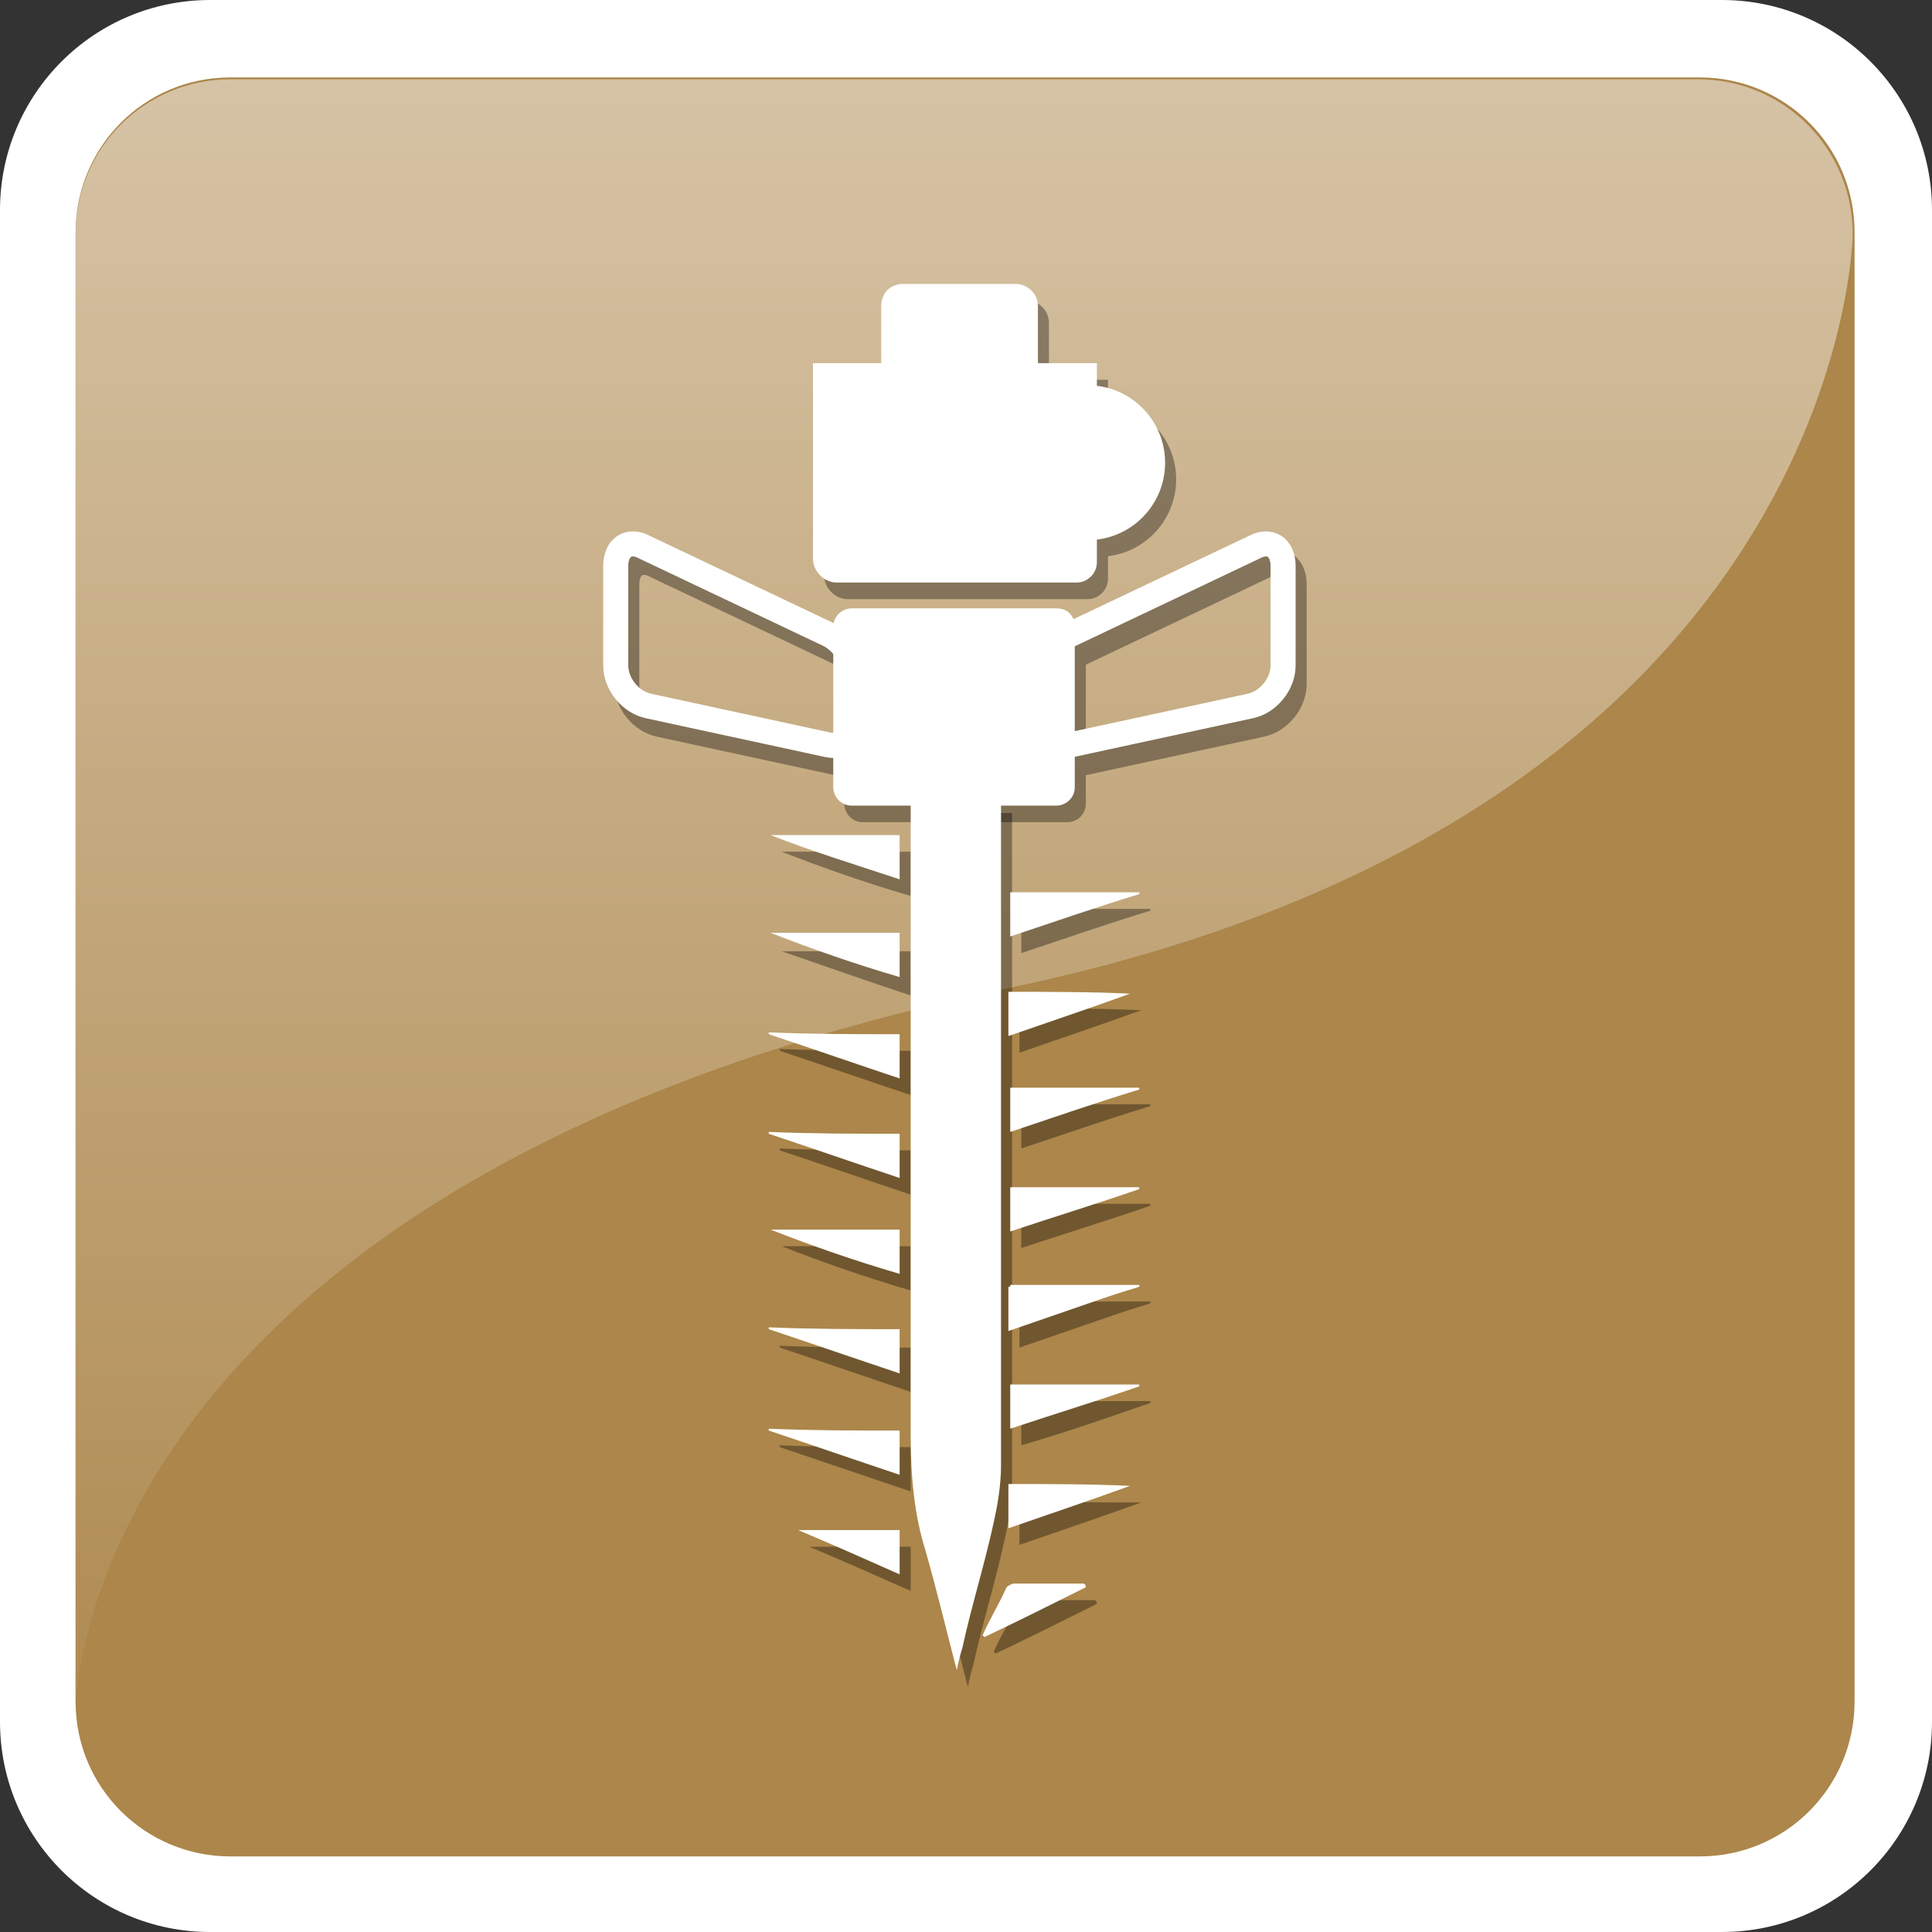 <?xml version="1.0" encoding="utf-8"?>
<!-- Generator: Adobe Illustrator 22.0.1, SVG Export Plug-In . SVG Version: 6.00 Build 0)  -->
<svg version="1.1" id="Layer_1" xmlns="http://www.w3.org/2000/svg" xmlns:xlink="http://www.w3.org/1999/xlink" x="0px" y="0px"
	 viewBox="0 0 104.8 104.8" style="enable-background:new 0 0 104.8 104.8;" xml:space="preserve">
<rect x="0" y="0" width="104.8" height="104.8" fill="#333333" stroke="none"/>
<style type="text/css">
	.st0{fill:#FFFFFF;}
	.st1{fill:#AC864A;}
	.st2{opacity:0.5;fill:url(#SVGID_1_);}
	.st3{fill:none;stroke:#FFFFFF;stroke-width:1.417;stroke-miterlimit:10;}
	.st4{display:none;}
	.st5{display:inline;opacity:0.25;}
	.st6{fill:none;stroke:#000000;stroke-width:2.268;stroke-miterlimit:10;}
	.st7{display:inline;}
	.st8{fill:none;stroke:#FFFFFF;stroke-width:2.268;stroke-miterlimit:10;}
	.st9{display:inline;opacity:0.35;}
	.st10{opacity:0.35;}
	.st11{fill:none;stroke:#000000;stroke-width:1.359;stroke-miterlimit:10;}
	.st12{fill:none;stroke:#FFFFFF;stroke-width:1.359;stroke-miterlimit:10;}
</style>
<g>
	<g>
		<g>
			<g>
				<path class="st0" d="M104.8,93.4c0,6.3-5.1,11.4-11.4,11.4h-82C5.1,104.8,0,99.7,0,93.4v-82C0,5.1,5.1,0,11.4,0h82
					c6.3,0,11.4,5.1,11.4,11.4V93.4z"/>
			</g>
		</g>
		<path class="st1" d="M100.6,92.3c0,4.6-3.7,8.4-8.4,8.4H12.5c-4.6,0-8.4-3.7-8.4-8.4V12.6c0-4.6,3.7-8.4,8.4-8.4h79.7
			c4.6,0,8.4,3.7,8.4,8.4V92.3z"/>
		<linearGradient id="SVGID_1_" gradientUnits="userSpaceOnUse" x1="52.379" y1="5.261" x2="52.379" y2="100.702">
			<stop  offset="0" style="stop-color:#FFFFFF"/>
			<stop  offset="1" style="stop-color:#AC864A"/>
		</linearGradient>
		<path class="st2" d="M54.7,53.6c45.5-9.5,45.8-40.9,45.8-40.9c0-4.6-3.7-8.4-8.4-8.4H12.5c-4.6,0-8.4,3.7-8.4,8.4v79.7
			C4.2,92.3,4.4,64.1,54.7,53.6z"/>
	</g>
	<path class="st3" d="M32.9,56.3"/>
	<g class="st4">
		<g class="st5">
			<path d="M81.7,68.3c1.1-0.5,2.4-0.8,3.7-0.8l0,0c0,0-15.3-11.5-21.3-13.7c-6-2.3-8.6,1.9-8.6,1.9s-4.5,5.5-6.3,7.7
				c-1.8,2.3-0.5,4.8-0.5,4.8s0.7,2,2.3,5.8c1.6,3.8,4.1,3.4,4.1,3.4h21.4c0-0.3-0.1-0.7-0.1-1C76.4,72.8,78.6,69.7,81.7,68.3z"/>
			<path d="M39.6,65.8c-4.8,0-8.7,3.9-8.7,8.7c0,0.3,0,0.6,0,0.9c0.4,4.4,4.2,7.8,8.7,7.8c3,0,5.7-1.6,7.3-3.9
				c0.9-1.4,1.4-3,1.4-4.8C48.3,69.7,44.4,65.8,39.6,65.8z M39.6,70.7c2.1,0,3.8,1.7,3.8,3.8s-1.7,3.8-3.8,3.8
				c-2.1,0-3.8-1.7-3.8-3.8S37.5,70.7,39.6,70.7z"/>
			<path d="M22.9,21h-0.2c-0.2,0-0.3,0.1-0.3,0.2v0.1v0.1c0,0.1-0.1,0.2-0.3,0.2h-6.4c-0.2,0-0.3-0.1-0.3-0.2v-0.1v-0.1
				c0-0.1-0.1-0.2-0.3-0.2H15c-0.2,0-0.3,0.1-0.3,0.2v3.2c0,0.1,0.1,0.2,0.3,0.2h0.2c0.2,0,0.3-0.1,0.3-0.2v0v-0.1
				c0-0.1,0.1-0.2,0.3-0.2h6.4c0.2,0,0.3,0.1,0.3,0.2v0.1v0c0,0.1,0.1,0.2,0.3,0.2h0.2c0.2,0,0.3-0.1,0.3-0.2v-3.2
				C23.2,21.1,23.1,21,22.9,21z"/>
			<path d="M39.6,62.4c1.9,0,3.8,0.5,5.4,1.3c0.1,0,0.1-0.1,0.2-0.1c1.4-0.9-0.7-4.6-0.7-4.6L28.4,36c-3.5-4.9-3.8,1.2-3.8,1.2
				s2.8,25.8,3,29.1c0.1,1.6,0.8,2.1,1.6,2C31.3,64.7,35.2,62.4,39.6,62.4z"/>
			<path d="M85.3,69.7c-1,0-1.9,0.2-2.8,0.6c-2.4,1.1-4,3.4-4,6.2c0,0.7,0.1,1.3,0.3,1.9c0.8,2.8,3.4,4.9,6.5,4.9
				c3.7,0,6.8-3,6.8-6.8C92.1,72.7,89.1,69.7,85.3,69.7z M85.3,79.4c-1.6,0-2.9-1.3-2.9-2.9c0-1.6,1.3-2.9,2.9-2.9
				c1.6,0,2.9,1.3,2.9,2.9C88.3,78.1,87,79.4,85.3,79.4z"/>
			<path d="M81,40.8h-6.1L72.2,43v3.1l2.7,2.2v0.9l6.1,1.3v-2.2l2.7-2.2V43L81,40.8z"/>
			<path d="M84.1,55L84.1,55c-0.2-3.7-3.2-6.7-7-6.7c-3.7,0-6.8,3-6.9,6.7h0v0.2c4.3,2.4,10.1,6.4,13.9,9.2V55z"/>
			<path class="st6" d="M22.5,22.9c0,0,4.1-0.1,6.1,2.7s22.5,31.5,22.5,31.5"/>
			<path d="M29.9,26.1h-0.2c-0.2,0-0.4,0.1-0.4,0.2v0v0.1c0,0.1-0.2,0.2-0.4,0.2h-8.2c-0.2,0-0.4-0.1-0.4-0.2v-0.1v0
				c0-0.1-0.2-0.2-0.4-0.2h-0.2c-0.2,0-0.4,0.1-0.4,0.2v2.1c0,0.1,0.2,0.2,0.4,0.2h0.2c0.2,0,0.4-0.1,0.4-0.2v0v-0.1
				c0-0.1,0.2-0.2,0.4-0.2h8.2c0.2,0,0.4,0.1,0.4,0.2v0.1v0c0,0.1,0.2,0.2,0.4,0.2h0.2c0.2,0,0.4-0.1,0.4-0.2v-2.1
				C30.3,26.2,30.1,26.1,29.9,26.1z"/>
		</g>
		<g class="st7">
			<g>
				<g>
					<path class="st0" d="M80.3,67.4c1.1-0.5,2.4-0.8,3.7-0.8l0,0c0,0-15.3-11.5-21.3-13.7c-6-2.3-8.6,1.9-8.6,1.9s-4.5,5.5-6.3,7.7
						c-1.8,2.3-0.5,4.8-0.5,4.8s0.7,2,2.3,5.8c1.6,3.8,4.1,3.4,4.1,3.4H75c0-0.3-0.1-0.7-0.1-1C75,71.9,77.1,68.8,80.3,67.4z"/>
				</g>
				<path class="st0" d="M38.2,64.9c-4.8,0-8.7,3.9-8.7,8.7c0,0.3,0,0.6,0,0.9c0.4,4.4,4.2,7.8,8.7,7.8c3,0,5.7-1.6,7.3-3.9
					c0.9-1.4,1.4-3,1.4-4.8C46.9,68.8,43,64.9,38.2,64.9z M38.2,69.8c2.1,0,3.8,1.7,3.8,3.8s-1.7,3.8-3.8,3.8
					c-2.1,0-3.8-1.7-3.8-3.8S36.1,69.8,38.2,69.8z"/>
				<path class="st0" d="M21.5,20.2h-0.2c-0.2,0-0.3,0.1-0.3,0.2v0.1v0.1c0,0.1-0.1,0.2-0.3,0.2h-6.4c-0.2,0-0.3-0.1-0.3-0.2v-0.1
					v-0.1c0-0.1-0.1-0.2-0.3-0.2h-0.2c-0.2,0-0.3,0.1-0.3,0.2v3.2c0,0.1,0.1,0.2,0.3,0.2h0.2c0.2,0,0.3-0.1,0.3-0.2v0v-0.1
					c0-0.1,0.1-0.2,0.3-0.2h6.4c0.2,0,0.3,0.1,0.3,0.2v0.1v0c0,0.1,0.1,0.2,0.3,0.2h0.2c0.2,0,0.3-0.1,0.3-0.2v-3.2
					C21.8,20.3,21.7,20.2,21.5,20.2z"/>
				<g>
					<path class="st0" d="M38.2,61.5c1.9,0,3.8,0.5,5.4,1.3c0.1,0,0.1-0.1,0.2-0.1c1.4-0.9-0.7-4.6-0.7-4.6L27,35.2
						c-3.5-4.9-3.8,1.2-3.8,1.2s2.8,25.8,3,29.1c0.1,1.6,0.8,2.1,1.6,2C29.9,63.9,33.7,61.5,38.2,61.5z"/>
				</g>
				<path class="st0" d="M83.9,68.8c-1,0-1.9,0.2-2.8,0.6c-2.4,1.1-4,3.4-4,6.2c0,0.7,0.1,1.3,0.3,1.9c0.8,2.8,3.4,4.9,6.5,4.9
					c3.7,0,6.8-3,6.8-6.8S87.7,68.8,83.9,68.8z M83.9,78.5c-1.6,0-2.9-1.3-2.9-2.9s1.3-2.9,2.9-2.9s2.9,1.3,2.9,2.9
					S85.5,78.5,83.9,78.5z"/>
				<g>
					<g>
						<path class="st0" d="M79.6,39.9h-6.1l-2.7,2.2v3.1l2.7,2.2v0.9l6.1,1.3v-2.2l2.7-2.2v-3.1L79.6,39.9z"/>
					</g>
				</g>
				<g>
					<path class="st0" d="M82.7,54.2L82.7,54.2c-0.2-3.7-3.2-6.7-7-6.7s-6.8,3-6.9,6.7h0v0.2c4.3,2.4,10.1,6.4,13.9,9.2V54.2z"/>
				</g>
				<path class="st8" d="M21.1,22c0,0,4.1-0.1,6.1,2.7s22.5,31.5,22.5,31.5"/>
				<path class="st0" d="M28.5,25.3h-0.2c-0.2,0-0.4,0.1-0.4,0.2v0v0.1c0,0.1-0.2,0.2-0.4,0.2h-8.2c-0.2,0-0.4-0.1-0.4-0.2v-0.1v0
					c0-0.1-0.2-0.2-0.4-0.2h-0.2c-0.2,0-0.4,0.1-0.4,0.2v2.1c0,0.1,0.2,0.2,0.4,0.2h0.2c0.2,0,0.4-0.1,0.4-0.2v0v-0.1
					c0-0.1,0.2-0.2,0.4-0.2h8.2c0.2,0,0.4,0.1,0.4,0.2v0.1v0c0,0.1,0.2,0.2,0.4,0.2h0.2c0.2,0,0.4-0.1,0.4-0.2v-2.1
					C28.9,25.3,28.7,25.3,28.5,25.3z"/>
			</g>
		</g>
	</g>
</g>
<g class="st4">
	<g class="st9">
		<path d="M31.8,73.6c-0.7-3.2-1.4-6.2-2-9.3c-0.8-3.7-1.6-7.3-2.4-11c-0.9-4.4,1.4-8.2,5.8-9.2c0.5-0.1,0.6-0.3,0.7-0.8
			c0.5-2.6,0.9-5.1,1.6-7.7c0.8-2.9,3.8-5.2,7-5.5c3-0.3,5.9,1.2,7.3,3.9c0.8,1.5,1,3,0.8,4.6c-1,6.8-2,13.6-3.1,20.4
			c-0.2,1.4-1.3,2.4-2.5,2.2c-1.3-0.2-2.1-1.3-1.9-2.8c0.9-6.6,1.9-13.2,2.9-19.8c0-0.1,0-0.2,0-0.4c0.2-1.8-0.3-2.9-1.6-3.4
			c-1.3-0.5-3.2,0-4.1,1.2c-0.3,0.4-0.6,1-0.7,1.5c-0.4,1.7-0.6,3.4-1,5.3c1.4-0.3,2.6-0.6,4-0.9c-0.2,1.5-0.4,2.9-0.6,4.3
			c-0.6,4-1.2,8-1.7,12c-0.4,2.6,1.3,5,3.8,5.6c2.3,0.6,5-0.8,5.9-3.1c0.4-1.3,0.6-2.7,0.8-4c0.7-4.7,1.4-9.5,2.1-14.2
			c0-0.2,0.1-0.5,0.1-0.8c1.9,1.2,3.1,2.8,3.6,4.8c0.7,3.3,1.5,6.6,2.2,9.9c0.3,1.3,0.4,2.6,0.7,3.9c0.8,3.6-1.7,7.7-5.8,8.5
			c-4.9,1-9.7,2.1-14.6,3.2C36.6,72.6,34.2,73.1,31.8,73.6z"/>
		<path d="M59.7,48.6c-0.3-1.5-0.6-2.9-1-4.3c0-0.1,0-0.3,0-0.4c0.6-0.9,1.2-1.8,2.4-2.1c0.2,0.7,0.3,1.4,0.5,2.2
			c0.9-0.1,1.6-0.2,2.1-1.2c0.5-1,1.2-1.8,2.4-2.2c0.2,0.7,0.3,1.4,0.5,2.2c0.9-0.1,1.7-0.3,2.1-1.2c0.4-0.9,1.2-1.7,2.3-2.1
			c0.2,0.7,0.3,1.4,0.5,2.2c0.9-0.1,1.6-0.2,2.1-1.1c0.5-1,1.2-1.8,2.4-2.2c0.2,0.8,0.4,1.5,0.5,2.2c1-0.1,1.7-0.3,2.1-1.3
			c0.4-1,1.2-1.7,2.3-2.1c0.2,0.8,0.3,1.5,0.5,2.2c1,0,1.8-0.1,2.6-0.8c0.7-0.7,1.6-1.1,2.8-1c-0.1,0.5-0.1,1-0.2,1.5
			c-0.1,0.9,0.6,1.6,1.6,1.6c0.9-0.1,1.7,0,2.6,0c0.3,0,0.6,0.3,1,0.4c-0.3,0.4-0.6,0.8-0.9,1.2c-0.6,0.8-0.5,1.7,0.4,2.3
			c0.6,0.4,1.2,0.9,1.8,1.4c0.4,0.4,0.6,0.9,1,1.4c-0.9,0.2-1.6,0.3-2.5,0.5c0.1,0.8,0.1,1.6,0.3,2.3c0.3,1.1,0.5,2.1,0,3.3
			c-0.6-0.3-1.1-0.6-1.7-0.9c-0.6,0.6-1,1.1-1,1.9c0,1.1-0.4,2.1-1.3,3c-0.4-0.5-0.7-1-1.1-1.5c-0.1-0.2-0.5-0.3-0.7-0.2
			c-0.8,0.1-1.3,0.6-1.7,1.3c-0.5,0.9-1.2,1.6-2.3,1.9c-0.2-0.7-0.3-1.4-0.5-2.1c-0.9,0.1-1.7,0.2-2.1,1.2c-0.5,1-1.2,1.7-2.4,2.1
			c-0.2-0.7-0.3-1.4-0.5-2.1c-0.9,0.1-1.6,0.2-2,1.1c-0.5,1-1.2,1.8-2.4,2.2c-0.2-0.7-0.3-1.4-0.5-2.2c-0.9,0.1-1.6,0.2-2.1,1.1
			c-0.5,1-1.2,1.8-2.4,2.1c-0.2-0.7-0.3-1.4-0.5-2.2c-0.9,0.1-1.6,0.2-2.1,1.2c-0.3,0.7-1.1,1.3-1.6,1.9c-0.1,0-0.2-0.1-0.2-0.1
			c-0.4-2-0.9-4-1.3-6c0.3-0.1,0.5-0.1,0.8-0.2c7.3-1.7,14.7-3.3,22-5c1.9-0.4,3.3-1.9,3.5-3.8c0.4-2.8-2.4-5.4-5.4-4.7
			c-4.7,1.1-9.4,2.1-14.1,3.2C65.5,47.3,62.7,47.9,59.7,48.6z"/>
		<path d="M24.9,55.1c0.5,2.1,0.9,4.1,1.4,6.2c-1.5,0.3-2.9,0.6-4.3,0.9c-1.5,0.3-2.1,1.3-1.8,2.8c0.1,0.7,0.3,1.3,0.4,2
			c0.3,1.5,1.2,2,2.7,1.7c1.4-0.3,2.8-0.6,4.3-0.9c0.5,2.1,0.9,4.1,1.4,6.2c-0.2,0.1-0.4,0.1-0.6,0.2c-1.3,0.3-2.7,0.6-4,0.9
			c-4.5,0.9-8.9-1.8-10-6.3c-0.2-0.8-0.4-1.6-0.5-2.4c-1.1-5,1.7-9.3,6.7-10.4C22.1,55.8,23.5,55.5,24.9,55.1z"/>
	</g>
	<g class="st7">
		<g>
			<path class="st0" d="M31.2,72.7c-0.7-3.2-1.4-6.2-2-9.3c-0.8-3.7-1.6-7.3-2.4-11c-0.9-4.4,1.4-8.2,5.8-9.2
				c0.5-0.1,0.6-0.3,0.7-0.8c0.5-2.6,0.9-5.1,1.6-7.7c0.8-2.9,3.8-5.2,7-5.5c3-0.3,5.9,1.2,7.3,3.9c0.8,1.5,1,3,0.8,4.6
				c-1,6.8-2,13.6-3.1,20.4c-0.2,1.4-1.3,2.4-2.5,2.2c-1.3-0.2-2.1-1.3-1.9-2.8c0.9-6.6,1.9-13.2,2.9-19.8c0-0.1,0-0.2,0-0.4
				c0.2-1.8-0.3-2.9-1.6-3.4c-1.3-0.5-3.2,0-4.1,1.2c-0.3,0.4-0.6,1-0.7,1.5c-0.4,1.7-0.6,3.4-1,5.3c1.4-0.3,2.6-0.6,4-0.9
				c-0.2,1.5-0.4,2.9-0.6,4.3c-0.6,4-1.2,8-1.7,12c-0.4,2.6,1.3,5,3.8,5.6c2.3,0.6,5-0.8,5.9-3.1c0.4-1.3,0.6-2.7,0.8-4
				c0.7-4.7,1.4-9.5,2.1-14.2c0-0.2,0.1-0.5,0.1-0.8c1.9,1.2,3.1,2.8,3.6,4.8c0.7,3.3,1.5,6.6,2.2,9.9c0.3,1.3,0.4,2.6,0.7,3.9
				c0.8,3.6-1.7,7.7-5.8,8.5c-4.9,1-9.7,2.1-14.6,3.2C36,71.7,33.7,72.2,31.2,72.7z"/>
			<path class="st0" d="M59.2,47.7c-0.3-1.5-0.6-2.9-1-4.3c0-0.1,0-0.3,0-0.4c0.6-0.9,1.2-1.8,2.4-2.1c0.2,0.7,0.3,1.4,0.5,2.2
				c0.9-0.1,1.6-0.2,2.1-1.2c0.5-1,1.2-1.8,2.4-2.2c0.2,0.7,0.3,1.4,0.5,2.2c0.9-0.1,1.7-0.3,2.1-1.2c0.4-0.9,1.2-1.7,2.3-2.1
				c0.2,0.7,0.3,1.4,0.5,2.2c0.9-0.1,1.6-0.2,2.1-1.1c0.5-1,1.2-1.8,2.4-2.2c0.2,0.8,0.4,1.5,0.5,2.2c1-0.1,1.7-0.3,2.1-1.3
				c0.4-1,1.2-1.7,2.3-2.1c0.2,0.8,0.3,1.5,0.5,2.2c1,0,1.8-0.1,2.6-0.8c0.7-0.7,1.6-1.1,2.8-1c-0.1,0.5-0.1,1-0.2,1.5
				c-0.1,0.9,0.6,1.6,1.6,1.6c0.9-0.1,1.7,0,2.6,0c0.3,0,0.6,0.3,1,0.4c-0.3,0.4-0.6,0.8-0.9,1.2c-0.6,0.8-0.5,1.7,0.4,2.3
				c0.6,0.4,1.2,0.9,1.8,1.4c0.4,0.4,0.6,0.9,1,1.4c-0.9,0.2-1.6,0.3-2.5,0.5c0.1,0.8,0.1,1.6,0.3,2.3c0.3,1.1,0.5,2.1,0,3.3
				c-0.6-0.3-1.1-0.6-1.7-0.9c-0.6,0.6-1,1.1-1,1.9c0,1.1-0.4,2.1-1.3,3c-0.4-0.5-0.7-1-1.1-1.5c-0.1-0.2-0.5-0.3-0.7-0.2
				c-0.8,0.1-1.3,0.6-1.7,1.3c-0.5,0.9-1.2,1.6-2.3,1.9c-0.2-0.7-0.3-1.4-0.5-2.1c-0.9,0.1-1.7,0.2-2.1,1.2c-0.5,1-1.2,1.7-2.4,2.1
				c-0.2-0.7-0.3-1.4-0.5-2.1c-0.9,0.1-1.6,0.2-2,1.1c-0.5,1-1.2,1.8-2.4,2.2c-0.2-0.7-0.3-1.4-0.5-2.2c-0.9,0.1-1.6,0.2-2.1,1.1
				c-0.5,1-1.2,1.8-2.4,2.1c-0.2-0.7-0.3-1.4-0.5-2.2c-0.9,0.1-1.6,0.2-2.1,1.2c-0.3,0.7-1.1,1.3-1.6,1.9c-0.1,0-0.2-0.1-0.2-0.1
				c-0.4-2-0.9-4-1.3-6c0.3-0.1,0.5-0.1,0.8-0.2c7.3-1.7,14.7-3.3,22-5c1.9-0.4,3.3-1.9,3.5-3.8c0.4-2.8-2.4-5.4-5.4-4.7
				c-4.7,1.1-9.4,2.1-14.1,3.2C65,46.4,62.1,47.1,59.2,47.7z"/>
			<path class="st0" d="M24.4,54.3c0.5,2.1,0.9,4.1,1.4,6.2c-1.5,0.3-2.9,0.6-4.3,0.9c-1.5,0.3-2.1,1.3-1.8,2.8
				c0.1,0.7,0.3,1.3,0.4,2c0.3,1.5,1.2,2,2.7,1.7c1.4-0.3,2.8-0.6,4.3-0.9c0.5,2.1,0.9,4.1,1.4,6.2c-0.2,0.1-0.4,0.1-0.6,0.2
				c-1.3,0.3-2.7,0.6-4,0.9c-4.5,0.9-8.9-1.8-10-6.3c-0.2-0.8-0.4-1.6-0.5-2.4c-1.1-5,1.7-9.3,6.7-10.4
				C21.5,54.9,22.9,54.6,24.4,54.3z"/>
		</g>
	</g>
</g>
<g class="st4">
	<g class="st9">
		<path d="M33.1,53.3c-0.9-1.5-1.8-3-2.6-4.4c-0.8-1.4-1.7-2.8-2.5-4.3c-0.8-1.3-0.5-2.7,0.6-3.4c1.2-0.7,2.5-0.3,3.3,1
			c2,3.4,4.1,6.8,6.1,10.3c0.3,0.4,0.5,0.7,1.1,0.8c0.8,0.1,1.6,0.3,2.5,0.5c-0.3-0.5-0.5-0.9-0.7-1.3c-0.7-1.3-0.4-2.6,0.8-3.3
			c1.1-0.6,2.5-0.3,3.2,0.9c1.2,1.9,2.3,3.9,3.5,5.8c0.1,0.2,0.3,0.4,0.4,0.6c0.6-0.6,1.2-1.2,1.9-1.9c-0.2-0.3-0.4-0.7-0.7-1.1
			c-0.5-0.9-0.3-1.8,0.4-2.2c0.8-0.5,1.7-0.2,2.2,0.6c0.1,0.2,0.2,0.3,0.4,0.5c0.6-0.6,1.2-1.2,1.8-1.8c-0.2-0.4-0.5-0.8-0.7-1.3
			c-0.5-0.9-0.3-1.8,0.5-2.2c0.8-0.4,1.6-0.2,2.2,0.6c0.1,0.2,0.2,0.3,0.4,0.6c0.6-0.7,1.1-1.3,1.7-2c-0.1-0.2-0.4-0.6-0.6-1
			c-0.5-0.9-0.4-1.8,0.4-2.3c0.8-0.5,1.6-0.2,2.2,0.7c0.1,0.2,0.2,0.3,0.4,0.6c0.8-0.8,1.5-1.5,2.3-2.3c0.1-0.1,0.1-0.4,0-0.5
			c-0.2-0.4-0.4-0.7-0.6-1c-0.4-0.8-0.2-1.7,0.5-2.1c0.8-0.4,1.6-0.2,2.1,0.5c0.1,0.2,0.3,0.4,0.6,0.9c0.5-0.6,1-1.2,1.5-1.8
			c0.1-0.1,0.1-0.4,0-0.5c-0.2-0.4-0.4-0.7-0.6-1.1c-0.4-0.8-0.2-1.7,0.6-2.1c0.7-0.4,1.6-0.2,2.1,0.6c0.1,0.2,0.3,0.4,0.4,0.7
			c0.6-0.6,1.1-1.1,1.7-1.7c0.1-0.1,0-0.4,0-0.5c-0.2-0.4-0.4-0.7-0.6-1c-0.4-0.8-0.2-1.7,0.6-2.1c0.7-0.4,1.6-0.2,2.1,0.6
			c0.1,0.2,0.3,0.4,0.4,0.6c0.6-0.6,1.2-1.2,1.8-1.9c-0.2-0.4-0.5-0.8-0.7-1.2c-0.5-0.9-0.3-1.7,0.5-2.2c0.8-0.5,1.6-0.2,2.2,0.6
			c0.1,0.2,0.2,0.3,0.4,0.7c0.6-0.6,1.1-1.1,1.6-1.7c0.1-0.1,0.1-0.4,0-0.5c-0.2-0.4-0.4-0.7-0.6-1.1c-0.4-0.8-0.2-1.7,0.6-2.1
			c0.7-0.4,1.6-0.2,2.1,0.6c0.1,0.2,0.3,0.4,0.4,0.7c0.6-0.6,1.2-1.2,1.8-1.8c-0.3-0.4-0.5-0.9-0.7-1.3c-0.5-0.9-0.3-1.7,0.5-2.2
			c0.8-0.4,1.6-0.2,2.2,0.6c0.1,0.2,0.2,0.3,0.2,0.4c0.8-0.2,1.5-0.6,2.3-0.6c0.5,0,1.1,0.4,1.5,0.8c1.1,1.1,0.8,2-1.1,4.3
			c0.2,0.4,0.5,0.8,0.7,1.2c0.5,0.9,0.4,1.8-0.4,2.3c-0.8,0.5-1.6,0.2-2.2-0.7c-0.1-0.2-0.2-0.3-0.3-0.4c-0.6,0.6-1.2,1.2-1.8,1.9
			c0.2,0.3,0.4,0.7,0.6,1.1c0.5,0.9,0.3,1.8-0.5,2.3c-0.8,0.4-1.6,0.2-2.2-0.7c-0.1-0.2-0.2-0.3-0.4-0.6c-0.6,0.6-1.2,1.2-1.8,1.9
			c0.2,0.4,0.5,0.8,0.7,1.2c0.5,0.9,0.3,1.7-0.5,2.2c-0.8,0.5-1.6,0.2-2.2-0.6c-0.1-0.2-0.2-0.4-0.5-0.8c-0.5,0.6-1.1,1.2-1.5,1.8
			c-0.1,0.1-0.1,0.4,0,0.5c0.2,0.4,0.4,0.7,0.6,1c0.4,0.8,0.2,1.7-0.5,2.1c-0.7,0.4-1.6,0.2-2.1-0.5c-0.1-0.2-0.2-0.4-0.5-0.9
			c-0.5,0.6-1,1.2-1.5,1.8c-0.1,0.1-0.1,0.4,0,0.5c0.1,0.3,0.4,0.6,0.5,1c0.5,0.9,0.3,1.7-0.5,2.2c-0.8,0.5-1.6,0.2-2.2-0.6
			c-0.1-0.2-0.2-0.3-0.5-0.8c-0.5,0.6-1.1,1.2-1.5,1.8c-0.1,0.1-0.1,0.4,0,0.5c0.2,0.4,0.4,0.7,0.6,1.1c0.4,0.8,0.1,1.6-0.6,2.1
			c-0.7,0.4-1.6,0.2-2.1-0.5c-0.1-0.2-0.3-0.4-0.5-0.8c-0.8,0.8-1.5,1.5-2.2,2.3c-0.1,0.1-0.1,0.4,0,0.6c0.2,0.4,0.4,0.7,0.6,1
			c0.4,0.8,0.2,1.6-0.5,2.1c-0.7,0.5-1.6,0.3-2.1-0.5c-0.1-0.2-0.3-0.4-0.4-0.7c-0.6,0.6-1.2,1.2-1.8,1.9c0.2,0.4,0.5,0.8,0.7,1.3
			c0.5,0.9,0.3,1.8-0.5,2.2c-0.8,0.4-1.6,0.2-2.2-0.6c-0.1-0.2-0.2-0.3-0.4-0.6c-0.6,0.6-1.2,1.2-1.8,1.9c0.2,0.3,0.4,0.7,0.6,1.1
			c0.5,0.9,0.3,1.8-0.4,2.3c-0.8,0.5-1.6,0.2-2.2-0.7c-0.1-0.2-0.2-0.3-0.5-0.7c-0.6,0.7-1.1,1.2-1.6,1.9c-0.1,0.1-0.1,0.4,0,0.6
			c0.3,0.9,0.2,1.6-0.4,2.4c-0.2,0.3-0.5,0.6-0.7,0.8C43.9,71,37.5,77.4,31.1,83.9c-1.5,1.5-3,2.8-5.1,3.3c-3.2,0.9-7.1-1.1-8.5-4.3
			c-1.1-2.5-1.3-5.2-1-7.9c0.8-8.1,4.9-14.3,11.4-19.1C29.4,54.7,31.1,53.9,33.1,53.3z M41.7,58.7c0.5,0.9,0.9,1.6,1.3,2.3
			c0.7,1.3,0.5,2.7-0.7,3.4c-1.2,0.7-2.5,0.3-3.3-1c-1-1.7-2-3.4-3-5.1c-0.3-0.5-0.7-0.7-1.2-0.5c-1.2,0.4-2.6,0.7-3.6,1.4
			c-5.8,4-9.5,9.3-10.2,16.5c-0.2,1.7-0.1,3.4,0.5,5c0.8,2.1,2.8,2.7,4.6,1.4c0.7-0.5,1.3-1.1,1.9-1.7c6-6,11.9-12,17.9-17.9
			c0.1-0.1,0.2-0.2,0.3-0.3c0.1-0.1,0.1-0.3,0.1-0.4c-0.5-0.8-0.9-1.6-1.4-2.4c-0.1-0.1-0.2-0.2-0.4-0.2
			C43.6,59,42.8,58.8,41.7,58.7z"/>
		<path d="M23.4,75.7c0.3-4.6,1.7-8.2,4.6-11.3c0.6-0.7,1.4-0.9,2.3-0.4c1.5,0.8,2.7,1.9,3.6,3.3c0.7,1.1,0.6,2.4,0.1,3.5
			c-0.4,0.9-1,1.8-1.7,2.5c-1.7,1.8-3.6,3.6-5.3,5.4c-1.1,1.2-2.3,0.8-2.9-0.5C23.6,77.3,23.6,76.2,23.4,75.7z M26.7,70.3
			c-0.8,2-1.3,4-1.2,6c1.9-1.8,3.9-3.7,5.9-5.6c0.3-0.3,0.5-0.8,0.7-1.2c0.1-0.4,0.1-0.9,0.2-1.3c-0.1,0-0.2-0.1-0.3-0.1
			c-0.7,0.7-1.3,1.4-2,2.1C28.7,71.5,28.3,71.5,26.7,70.3z"/>
	</g>
	<g class="st7">
		<g>
			<path class="st0" d="M32.6,52.5c-0.9-1.5-1.8-3-2.6-4.4c-0.8-1.4-1.7-2.8-2.5-4.3c-0.8-1.3-0.5-2.7,0.6-3.4
				c1.2-0.7,2.5-0.3,3.3,1c2,3.4,4.1,6.8,6.1,10.3c0.3,0.4,0.5,0.7,1.1,0.8c0.8,0.1,1.6,0.3,2.5,0.5c-0.3-0.5-0.5-0.9-0.7-1.3
				c-0.7-1.3-0.4-2.6,0.8-3.3c1.1-0.6,2.5-0.3,3.2,0.9c1.2,1.9,2.3,3.9,3.5,5.8c0.1,0.2,0.3,0.4,0.4,0.6c0.6-0.6,1.2-1.2,1.9-1.9
				c-0.2-0.3-0.4-0.7-0.7-1.1c-0.5-0.9-0.3-1.8,0.4-2.2c0.8-0.5,1.7-0.2,2.2,0.6c0.1,0.2,0.2,0.3,0.4,0.5c0.6-0.6,1.2-1.2,1.8-1.8
				c-0.2-0.4-0.5-0.8-0.7-1.3c-0.5-0.9-0.3-1.8,0.5-2.2c0.8-0.4,1.6-0.2,2.2,0.6c0.1,0.2,0.2,0.3,0.4,0.6c0.6-0.7,1.1-1.3,1.7-2
				c-0.1-0.2-0.4-0.6-0.6-1c-0.5-0.9-0.4-1.8,0.4-2.3c0.8-0.5,1.6-0.2,2.2,0.7c0.1,0.2,0.2,0.3,0.4,0.6c0.8-0.8,1.5-1.5,2.3-2.3
				c0.1-0.1,0.1-0.4,0-0.5c-0.2-0.4-0.4-0.7-0.6-1c-0.4-0.8-0.2-1.7,0.5-2.1c0.8-0.4,1.6-0.2,2.1,0.5c0.1,0.2,0.3,0.4,0.6,0.9
				c0.5-0.6,1-1.2,1.5-1.8c0.1-0.1,0.1-0.4,0-0.5c-0.2-0.4-0.4-0.7-0.6-1.1c-0.4-0.8-0.2-1.7,0.6-2.1c0.7-0.4,1.6-0.2,2.1,0.6
				c0.1,0.2,0.3,0.4,0.4,0.7c0.6-0.6,1.1-1.1,1.7-1.7c0.1-0.1,0-0.4,0-0.5c-0.2-0.4-0.4-0.7-0.6-1c-0.4-0.8-0.2-1.7,0.6-2.1
				c0.7-0.4,1.6-0.2,2.1,0.6c0.1,0.2,0.3,0.4,0.4,0.6c0.6-0.6,1.2-1.2,1.8-1.9c-0.2-0.4-0.5-0.8-0.7-1.2c-0.5-0.9-0.3-1.7,0.5-2.2
				c0.8-0.5,1.6-0.2,2.2,0.6c0.1,0.2,0.2,0.3,0.4,0.7c0.6-0.6,1.1-1.1,1.6-1.7c0.1-0.1,0.1-0.4,0-0.5c-0.2-0.4-0.4-0.7-0.6-1.1
				c-0.4-0.8-0.2-1.7,0.6-2.1c0.7-0.4,1.6-0.2,2.1,0.6c0.1,0.2,0.3,0.4,0.4,0.7c0.6-0.6,1.2-1.2,1.8-1.8c-0.3-0.4-0.5-0.9-0.7-1.3
				c-0.5-0.9-0.3-1.7,0.5-2.2c0.8-0.4,1.6-0.2,2.2,0.6c0.1,0.2,0.2,0.3,0.2,0.4c0.8-0.2,1.5-0.6,2.3-0.6c0.5,0,1.1,0.4,1.5,0.8
				c1.1,1.1,0.8,2-1.1,4.3c0.2,0.4,0.5,0.8,0.7,1.2c0.5,0.9,0.4,1.8-0.4,2.3c-0.8,0.5-1.6,0.2-2.2-0.7c-0.1-0.2-0.2-0.3-0.3-0.4
				c-0.6,0.6-1.2,1.2-1.8,1.9c0.2,0.3,0.4,0.7,0.6,1.1c0.5,0.9,0.3,1.8-0.5,2.3c-0.8,0.4-1.6,0.2-2.2-0.7c-0.1-0.2-0.2-0.3-0.4-0.6
				c-0.6,0.6-1.2,1.2-1.8,1.9c0.2,0.4,0.5,0.8,0.7,1.2c0.5,0.9,0.3,1.7-0.5,2.2c-0.8,0.5-1.6,0.2-2.2-0.6c-0.1-0.2-0.2-0.4-0.5-0.8
				c-0.5,0.6-1.1,1.2-1.5,1.8c-0.1,0.1-0.1,0.4,0,0.5c0.2,0.4,0.4,0.7,0.6,1c0.4,0.8,0.2,1.7-0.5,2.1c-0.7,0.4-1.6,0.2-2.1-0.5
				c-0.1-0.2-0.2-0.4-0.5-0.9c-0.5,0.6-1,1.2-1.5,1.8c-0.1,0.1-0.1,0.4,0,0.5c0.1,0.3,0.4,0.6,0.5,1c0.5,0.9,0.3,1.7-0.5,2.2
				c-0.8,0.5-1.6,0.2-2.2-0.6c-0.1-0.2-0.2-0.3-0.5-0.8c-0.5,0.6-1.1,1.2-1.5,1.8c-0.1,0.1-0.1,0.4,0,0.5c0.2,0.4,0.4,0.7,0.6,1.1
				c0.4,0.8,0.1,1.6-0.6,2.1c-0.7,0.4-1.6,0.2-2.1-0.5c-0.1-0.2-0.3-0.4-0.5-0.8c-0.8,0.8-1.5,1.5-2.2,2.3c-0.1,0.1-0.1,0.4,0,0.6
				c0.2,0.4,0.4,0.7,0.6,1c0.4,0.8,0.2,1.6-0.5,2.1c-0.7,0.5-1.6,0.3-2.1-0.5c-0.1-0.2-0.3-0.4-0.4-0.7c-0.6,0.6-1.2,1.2-1.8,1.9
				c0.2,0.4,0.5,0.8,0.7,1.3c0.5,0.9,0.3,1.8-0.5,2.2c-0.8,0.4-1.6,0.2-2.2-0.6c-0.1-0.2-0.2-0.3-0.4-0.6c-0.6,0.6-1.2,1.2-1.8,1.9
				c0.2,0.3,0.4,0.7,0.6,1.1c0.5,0.9,0.3,1.8-0.4,2.3c-0.8,0.5-1.6,0.2-2.2-0.7c-0.1-0.2-0.2-0.3-0.5-0.7c-0.6,0.7-1.1,1.2-1.6,1.9
				c-0.1,0.1-0.1,0.4,0,0.6c0.3,0.9,0.2,1.6-0.4,2.4c-0.2,0.3-0.5,0.6-0.7,0.8C43.4,70.1,36.9,76.6,30.5,83c-1.5,1.5-3,2.8-5.1,3.3
				c-3.2,0.9-7.1-1.1-8.5-4.3c-1.1-2.5-1.3-5.2-1-7.9C16.8,66,20.9,59.8,27.3,55C28.9,53.9,30.6,53,32.6,52.5z M41.1,57.8
				c0.5,0.9,0.9,1.6,1.3,2.3c0.7,1.3,0.5,2.7-0.7,3.4c-1.2,0.7-2.5,0.3-3.3-1c-1-1.7-2-3.4-3-5.1c-0.3-0.5-0.7-0.7-1.2-0.5
				c-1.2,0.4-2.6,0.7-3.6,1.4c-5.8,4-9.5,9.3-10.2,16.5c-0.2,1.7-0.1,3.4,0.5,5c0.8,2.1,2.8,2.7,4.6,1.4c0.7-0.5,1.3-1.1,1.9-1.7
				c6-6,11.9-12,17.9-17.9c0.1-0.1,0.2-0.2,0.3-0.3c0.1-0.1,0.1-0.3,0.1-0.4c-0.5-0.8-0.9-1.6-1.4-2.4c-0.1-0.1-0.2-0.2-0.4-0.2
				C43.1,58.1,42.2,58,41.1,57.8z"/>
			<path class="st0" d="M22.9,74.8c0.3-4.6,1.7-8.2,4.6-11.3c0.6-0.7,1.4-0.9,2.3-0.4c1.5,0.8,2.7,1.9,3.6,3.3
				c0.7,1.1,0.6,2.4,0.1,3.5c-0.4,0.9-1,1.8-1.7,2.5c-1.7,1.8-3.6,3.6-5.3,5.4c-1.1,1.2-2.3,0.8-2.9-0.5
				C23.1,76.4,23,75.4,22.9,74.8z M26.2,69.5c-0.8,2-1.3,4-1.2,6c1.9-1.8,3.9-3.7,5.9-5.6c0.3-0.3,0.5-0.8,0.7-1.2
				c0.1-0.4,0.1-0.9,0.2-1.3c-0.1,0-0.2-0.1-0.3-0.1c-0.7,0.7-1.3,1.4-2,2.1C28.1,70.6,27.7,70.6,26.2,69.5z"/>
		</g>
	</g>
</g>
<g class="st4">
	<g class="st9">
		<path d="M55.7,65.6c0-0.5,0-1.1,0-1.6c-0.9-0.1-1.8-0.2-2.8-0.2c0-1.7,0-3.4-0.1-5.1c1.8,0,3.6,0.1,5.4-0.1c0.7,0,1.2-0.6,1.9-0.8
			c1-0.3,1.8-0.4,3-0.5c1.8-0.1,3.2-0.4,4,1.7c0.1,0.2,0.8,0.3,1.2,0.4c1.4,0.5,3,0.9,4.4,1.7c0.8,0.5,1.5,1.7,2.2,2.5
			c-1.2,0.1-2.4,0.2-3.6,0.3c0,0.8,0,1.6,0,2.5c1,0.1,1.9,0.2,2.9,0.4c1.1,3,3.1,1.6,5.5,2.6c-1,1.7-2.4,3-2.9,5s0.1,4,0.2,6
			c-8.1,0.1-16.2,0.1-24.2,0.2c1.4-3.2,2.2-6.1,0.1-9.3c-1.1-1.6-2.4-3-4.4-3.7c-5.2-1.9-8.5,1.4-11.2,5.8c-3.9-0.6-7.6-1.3-11.5-2
			c-0.4-0.1-0.9-0.6-1-1c-0.9-3.8-1.6-7.6-2.4-11.5c6.5-0.1,13.1-0.3,19.6-0.3c-0.5-0.5-1.2-1.4-1.7-1.8
			c-7.9-7.9-15.9-15.5-23.8-23.3c-1.1-1-1.6-2.1-1.5-3.6c0.1-1.3-0.3-2.5-0.3-3.8c0-0.6,0.4-1.3,0.7-1.9c0.4,0.6,0.9,0.9,1.2,1.7
			c0.3,0.7,0.4,1.8,0.5,2.6c1.3-1.8,1.6-3.5,1.8-5.6c0.1-0.7,0-1.3,0.4-1.8c0.4-0.5,0.9-0.6,1.4-1c0.2,0.6,0.6,1.2,0.5,1.8
			c-0.7,3.6-1.1,6.4-3.6,9.3c0.5,0.5,1.1,1.1,1.6,1.6c10.3,10.2,20.7,20.2,30.8,30.5C51.5,65.1,53.3,65.8,55.7,65.6z"/>
		<path d="M45.8,82.8c-4,0-7.1-2.9-7.1-6.9c-0.1-4.1,3-7.3,7.1-7.3c4.1,0,7,3.1,7,7.1C52.8,79.7,49.8,82.7,45.8,82.8z M45.7,80.3
			c2.6,0,4.6-2.1,4.5-4.7c0-2.6-2-4.6-4.6-4.6c-2.6,0-4.6,2.1-4.6,4.7C41.1,78.3,43.2,80.3,45.7,80.3z"/>
		<path d="M84.7,82.8c-3.6,0-6.3-2.6-6.4-6.2c-0.1-3.6,2.7-6.5,6.4-6.5c3.6,0,6.3,2.8,6.3,6.3C91,80,88.2,82.8,84.7,82.8z
			 M84.6,80.5c2.3,0,4.1-1.7,4.1-4c0-2.3-1.9-4.2-4.2-4.1c-2.3,0.1-4,1.9-4,4.2S82.3,80.6,84.6,80.5z"/>
	</g>
	<g class="st7">
		<g>
			<path class="st0" d="M55.2,64.8c0-0.5,0-1.1,0-1.6c-0.9-0.1-1.8-0.2-2.8-0.2c0-1.7,0-3.4-0.1-5.1c1.8,0,3.6,0.1,5.4-0.1
				c0.7,0,1.2-0.6,1.9-0.8c1-0.3,1.8-0.4,3-0.5c1.8-0.1,3.2-0.4,4,1.7c0.1,0.2,0.8,0.3,1.2,0.4c1.4,0.5,3,0.9,4.4,1.7
				c0.8,0.5,1.5,1.7,2.2,2.5c-1.2,0.1-2.4,0.2-3.6,0.3c0,0.8,0,1.6,0,2.5c1,0.1,1.9,0.2,2.9,0.4c1.1,3,3.1,1.6,5.5,2.6
				c-1,1.7-2.4,3-2.9,5c-0.5,2,0.1,4,0.2,6c-8.1,0.1-16.2,0.1-24.2,0.2c1.4-3.2,2.2-6.1,0.1-9.3c-1.1-1.6-2.4-3-4.4-3.7
				c-5.2-1.9-8.5,1.4-11.2,5.8c-3.9-0.6-7.6-1.3-11.5-2c-0.4-0.1-0.9-0.6-1-1c-0.9-3.8-1.6-7.6-2.4-11.5c6.5-0.1,13.1-0.3,19.6-0.3
				c-0.5-0.5-1.2-1.4-1.7-1.8c-7.9-7.9-15.9-15.5-23.8-23.3c-1.1-1-1.6-2.1-1.5-3.6c0.1-1.3-0.3-2.5-0.3-3.8c0-0.6,0.4-1.3,0.7-1.9
				c0.4,0.6,0.9,0.9,1.2,1.7c0.3,0.7,0.4,1.8,0.5,2.6c1.3-1.8,1.6-3.5,1.8-5.6c0.1-0.7,0-1.3,0.4-1.8c0.4-0.5,0.9-0.6,1.4-1
				c0.2,0.6,0.6,1.2,0.5,1.8c-0.7,3.6-1.1,6.4-3.6,9.3c0.5,0.5,1.1,1.1,1.6,1.6c10.3,10.2,20.7,20.2,30.8,30.5
				C51,64.3,52.8,64.9,55.2,64.8z"/>
			<path class="st0" d="M45.2,81.9c-4,0-7.1-2.9-7.1-6.9c-0.1-4.1,3-7.3,7.1-7.3c4.1,0,7,3.1,7,7.1C52.2,78.8,49.2,81.9,45.2,81.9z
				 M45.2,79.5c2.6,0,4.6-2.1,4.5-4.7c0-2.6-2-4.6-4.6-4.6c-2.6,0-4.6,2.1-4.6,4.7C40.6,77.5,42.6,79.5,45.2,79.5z"/>
			<path class="st0" d="M84.1,82c-3.6,0-6.3-2.6-6.4-6.2c-0.1-3.6,2.7-6.5,6.4-6.5c3.6,0,6.3,2.8,6.3,6.3
				C90.4,79.2,87.7,81.9,84.1,82z M84,79.7c2.3,0,4.1-1.7,4.1-4c0-2.3-1.9-4.2-4.2-4.1c-2.3,0.1-4,1.9-4,4.2S81.7,79.7,84,79.7z"/>
		</g>
	</g>
</g>
<g class="st4">
	<g class="st9">
		<path d="M29.2,81.4c-0.2-0.2-0.4-0.4-0.6-0.5c-0.6-0.4-1.1-0.9-1.1-1.6c0-2.6-0.3-5.2,0.3-7.8c0.8-3.2,2.6-5.9,4.7-8.3
			c1.5-1.7,3.2-3.2,5.1-4.4c1.2-0.8,2.4-1,3.7-0.1c0.1,0.1,0.2,0.1,0.4,0.2c5-6.3,10-12.5,15-18.9c-1.8-1.8-3.5-3.5-5.3-5.3
			c-0.6-0.6-0.8-1.4-0.6-2.2c0.2-0.8,0.8-1.3,1.6-1.4c0.8-0.2,1.5,0.1,2,0.7c1.4,1.4,2.9,2.8,4.3,4.3c0.2,0.2,0.3,0.4,0.5,0.8
			c1.1-1.4,2-2.6,3-3.7c3.5-4.5,7.1-8.9,10.6-13.4c0.6-0.8,1.4-1.2,2.4-1.2c3.2,0,6.5,0,9.7,0c1.7,0,2.5,0.8,2.5,2.6
			c-0.1,2.2-0.6,4.2-1.9,6c-1.4,2-3.4,2.8-5.8,3.1c-3.5,0.4-7,0.9-10.5,1.3c-0.2,0-0.5,0.2-0.7,0.3c-2.1,2.6-4.1,5.2-6.2,7.8
			c0.6,0.7,1.3,1.3,1.1,2.3c-0.1,0.5-0.3,1-0.6,1.3c-0.8,0.9-2,0.8-3.2-0.2c-4.7,6-9.5,11.9-14.3,18c0.2,0.1,0.4,0.3,0.6,0.4
			c1,0.7,1.4,1.9,0.7,2.9c-2.2,3.2-2.7,6.9-2.6,10.6c0,0.6,0,1.3,0,1.9c0.8,0.2,1.6,0.3,2.4,0.6c3.6,1.1,5.6,3.6,6.6,7
			c0.3,1.2-0.3,2.3-1.4,2.6c-1.2,0.3-2.3-0.3-2.7-1.5c-0.8-2.9-2.6-4.3-6-4.4c-0.2,0-0.6,0.2-0.7,0.4c-0.6,1.1-1.1,2.2-1.7,3.3
			c-0.4,0.8-1,1.2-1.9,1.2c-1.9,0-3.9,0-5.8,0c-0.9,0-1.5-0.3-1.8-1.1c-0.2-0.5-0.5-0.6-0.9-0.6c-1,0-2.1,0-3.1-0.2
			c-2.3-0.3-3.9-1.8-5.4-3.4c-0.5-0.6-0.4-1.4,0.1-1.9c0.5-0.5,1.3-0.5,1.9,0c0.5,0.5,1,0.9,1.5,1.4c1.1,1,2.5,1.3,4,1.2
			C29.1,81.5,29.2,81.4,29.2,81.4z M31.8,72.6c2.8,0,5.4,0,8,0c0.1-3,0.7-5.9,2.1-8.6c-0.7-0.4-1.3-0.7-1.9-1.1
			c-0.4-0.2-0.6-0.2-1,0.1c-2.6,1.9-4.7,4.3-6.2,7.2C32.4,70.9,32.2,71.7,31.8,72.6z M72.7,26.7c0.2,0,0.3,0.1,0.4,0
			c2.4-0.3,4.8-0.6,7.1-0.9c1.3-0.2,2.4-1.5,2.5-3c-2.3,0-4.5,0-6.7,0c-0.1,0-0.3,0.1-0.4,0.2C74.7,24.2,73.8,25.4,72.7,26.7z
			 M39.3,81.2c-2.4,0-4.6,0-7,0c0.3,0.7,0.6,1.3,0.9,1.9c0.1,0.1,0.3,0.2,0.5,0.2c1.4,0,2.8,0,4.1,0c0.2,0,0.4-0.1,0.5-0.3
			C38.7,82.5,38.9,81.9,39.3,81.2z M31.7,76.8c2.7,0,5.3,0,8,0c0-0.4,0-0.8,0-1.3c-2.7,0-5.3,0-8,0C31.7,76,31.7,76.4,31.7,76.8z"/>
	</g>
	<g class="st7">
		<g>
			<path class="st0" d="M28.6,80.5c-0.2-0.2-0.4-0.4-0.6-0.5c-0.6-0.4-1.1-0.9-1.1-1.6c0-2.6-0.3-5.2,0.3-7.8
				c0.8-3.2,2.6-5.9,4.7-8.3c1.5-1.7,3.2-3.2,5.1-4.4c1.2-0.8,2.4-1,3.7-0.1c0.1,0.1,0.2,0.1,0.4,0.2c5-6.3,10-12.5,15-18.9
				c-1.8-1.8-3.5-3.5-5.3-5.3c-0.6-0.6-0.8-1.4-0.6-2.2c0.2-0.8,0.8-1.3,1.6-1.4c0.8-0.2,1.5,0.1,2,0.7c1.4,1.4,2.9,2.8,4.3,4.3
				c0.2,0.2,0.3,0.4,0.5,0.8c1.1-1.4,2-2.6,3-3.7c3.5-4.5,7.1-8.9,10.6-13.4c0.6-0.8,1.4-1.2,2.4-1.2c3.2,0,6.5,0,9.7,0
				c1.7,0,2.5,0.8,2.5,2.6c-0.1,2.2-0.6,4.2-1.9,6c-1.4,2-3.4,2.8-5.8,3.1c-3.5,0.4-7,0.9-10.5,1.3c-0.2,0-0.5,0.2-0.7,0.3
				c-2.1,2.6-4.1,5.2-6.2,7.8c0.6,0.7,1.3,1.3,1.1,2.3c-0.1,0.5-0.3,1-0.6,1.3c-0.8,0.9-2,0.8-3.2-0.2c-4.7,6-9.5,11.9-14.3,18
				c0.2,0.1,0.4,0.3,0.6,0.4c1,0.7,1.4,1.9,0.7,2.9c-2.2,3.2-2.7,6.9-2.6,10.6c0,0.6,0,1.3,0,1.9c0.8,0.2,1.6,0.3,2.4,0.6
				c3.6,1.1,5.6,3.6,6.6,7c0.3,1.2-0.3,2.3-1.4,2.6c-1.2,0.3-2.3-0.3-2.7-1.5c-0.8-2.9-2.6-4.3-6-4.4c-0.2,0-0.6,0.2-0.7,0.4
				c-0.6,1.1-1.1,2.2-1.7,3.3c-0.4,0.8-1,1.2-1.9,1.2c-1.9,0-3.9,0-5.8,0c-0.9,0-1.5-0.3-1.8-1.1c-0.2-0.5-0.5-0.6-0.9-0.6
				c-1,0-2.1,0-3.1-0.2C24.1,83,22.5,81.6,21,80c-0.5-0.6-0.4-1.4,0.1-1.9c0.5-0.5,1.3-0.5,1.9,0c0.5,0.5,1,0.9,1.5,1.4
				c1.1,1,2.5,1.3,4,1.2C28.6,80.7,28.6,80.6,28.6,80.5z M31.2,71.8c2.8,0,5.4,0,8,0c0.1-3,0.7-5.9,2.1-8.6
				c-0.7-0.4-1.3-0.7-1.9-1.1c-0.4-0.2-0.6-0.2-1,0.1c-2.6,1.9-4.7,4.3-6.2,7.2C31.9,70.1,31.6,70.9,31.2,71.8z M72.2,25.8
				c0.2,0,0.3,0.1,0.4,0c2.4-0.3,4.8-0.6,7.1-0.9c1.3-0.2,2.4-1.5,2.5-3c-2.3,0-4.5,0-6.7,0c-0.1,0-0.3,0.1-0.4,0.2
				C74.1,23.3,73.2,24.5,72.2,25.8z M38.7,80.3c-2.4,0-4.6,0-7,0c0.3,0.7,0.6,1.3,0.9,1.9c0.1,0.1,0.3,0.2,0.5,0.2
				c1.4,0,2.8,0,4.1,0c0.2,0,0.4-0.1,0.5-0.3C38.1,81.6,38.4,81,38.7,80.3z M31.2,76c2.7,0,5.3,0,8,0c0-0.4,0-0.8,0-1.3
				c-2.7,0-5.3,0-8,0C31.2,75.1,31.2,75.5,31.2,76z"/>
		</g>
	</g>
</g>
<g>
	<g>
		<g class="st10">
			<path class="st11" d="M47.3,40c0,1-0.8,1.6-1.8,1.4l-9.7-2.1c-1-0.2-1.8-1.2-1.8-2.2v-5.4c0-1,0.7-1.5,1.6-1l9.9,4.7
				c0.9,0.4,1.6,1.6,1.6,2.6V40z"/>
			<path class="st11" d="M56.9,40c0,1,0.8,1.6,1.8,1.4l9.7-2.1c1-0.2,1.8-1.2,1.8-2.2v-5.4c0-1-0.7-1.5-1.6-1l-9.9,4.7
				c-0.9,0.4-1.6,1.6-1.6,2.6V40z"/>
			<path d="M57.9,33.9H46.8c-0.5,0-1,0.4-1,1v8.7c0,0.5,0.4,1,1,1h11.1c0.5,0,1-0.4,1-1v-8.7C58.9,34.4,58.5,33.9,57.9,33.9z"/>
		</g>
		<g>
			<g>
				<g>
					<path class="st12" d="M46.7,39c0,1-0.8,1.6-1.8,1.4l-9.7-2.1c-1-0.2-1.8-1.2-1.8-2.2v-5.4c0-1,0.7-1.5,1.6-1l9.9,4.7
						c0.9,0.4,1.6,1.6,1.6,2.6V39z"/>
				</g>
				<g>
					<path class="st12" d="M56.3,39c0,1,0.8,1.6,1.8,1.4l9.7-2.1c1-0.2,1.8-1.2,1.8-2.2v-5.4c0-1-0.7-1.5-1.6-1l-9.9,4.7
						c-0.9,0.4-1.6,1.6-1.6,2.6V39z"/>
				</g>
				<g>
					<path class="st0" d="M57.3,33H46.2c-0.5,0-1,0.4-1,1v8.7c0,0.5,0.4,1,1,1h11.1c0.5,0,1-0.4,1-1V34C58.3,33.4,57.9,33,57.3,33z"
						/>
				</g>
			</g>
		</g>
	</g>
	<g>
		<g class="st10">
			<path d="M54.9,44.1c0,12.1,0,24.2,0,36.3c0,1.1-0.2,2.2-0.4,3.1c-0.5,2.3-1.2,4.5-1.7,6.8c-0.1,0.3-0.2,0.7-0.3,1.2
				c-0.6-2.3-1.1-4.4-1.7-6.5c-0.6-1.9-0.8-4-0.8-6.2c0-11.6,0-23.2,0-34.7C51.6,44.1,53.2,44.1,54.9,44.1z"/>
			<path d="M42.4,67.6c2.3,0,4.6,0,7,0c0,0.8,0,1.6,0,2.4C47,69.3,44.7,68.5,42.4,67.6C42.4,67.7,42.4,67.6,42.4,67.6z"/>
			<path d="M55.4,73c0-0.8,0-1.6,0-2.4c2.4,0,4.7,0,7,0c0,0,0,0,0,0.1C60.1,71.4,57.8,72.2,55.4,73z"/>
			<path d="M49.4,73.1c0,0.8,0,1.6,0,2.4c-2.4-0.8-4.7-1.6-7.1-2.4c0,0,0-0.1,0-0.1C44.7,73.1,47,73.1,49.4,73.1z"/>
			<path d="M55.4,78.4c0-0.8,0-1.6,0-2.4c2.4,0,4.7,0,7,0c0,0,0,0,0,0.1C60.1,76.9,57.8,77.7,55.4,78.4z"/>
			<path d="M49.4,78.5c0,0.8,0,1.6,0,2.4c-2.4-0.8-4.7-1.6-7.1-2.4c0,0,0-0.1,0-0.1C44.7,78.5,47,78.5,49.4,78.5z"/>
			<path d="M61.9,81.5c-2.2,0.8-4.3,1.5-6.6,2.3c0-0.8,0-1.6,0-2.4C57.6,81.5,59.8,81.5,61.9,81.5C61.9,81.5,61.9,81.5,61.9,81.5z"
				/>
			<path d="M49.4,86.3c-1.8-0.8-3.6-1.6-5.5-2.4c1.9,0,3.7,0,5.5,0C49.4,84.7,49.4,85.5,49.4,86.3z"/>
			<path d="M59.5,87c-1.8,0.9-3.6,1.8-5.5,2.7c0,0-0.1-0.1-0.1-0.1c0.4-0.9,0.9-1.7,1.3-2.6c0.1-0.1,0.3-0.2,0.4-0.2
				c1.3,0,2.5,0,3.8,0C59.5,86.9,59.5,86.9,59.5,87z"/>
			<path d="M55.4,62.3c0-0.8,0-1.6,0-2.4c2.4,0,4.7,0,7,0c0,0,0,0,0,0.1C60.1,60.7,57.8,61.5,55.4,62.3z"/>
			<path d="M55.4,67.7c0-0.8,0-1.6,0-2.4c2.4,0,4.7,0,7,0c0,0,0,0,0,0.1C60.1,66.2,57.8,66.9,55.4,67.7z"/>
			<path d="M61.9,70.8c-2.2,0.8-4.3,1.5-6.6,2.3c0-0.8,0-1.6,0-2.4C57.6,70.8,59.8,70.8,61.9,70.8C61.9,70.8,61.9,70.8,61.9,70.8z"
				/>
			<path d="M55.4,51.7c0-0.8,0-1.6,0-2.4c2.4,0,4.7,0,7,0c0,0,0,0,0,0.1C60.1,50.1,57.8,50.9,55.4,51.7z"/>
			<path d="M61.9,54.8c-2.2,0.8-4.3,1.5-6.6,2.3c0-0.8,0-1.6,0-2.4C57.6,54.7,59.8,54.7,61.9,54.8C61.9,54.7,61.9,54.7,61.9,54.8z"
				/>
			<path d="M42.4,51.6c2.3,0,4.6,0,7,0c0,0.8,0,1.6,0,2.4C47,53.2,44.7,52.4,42.4,51.6C42.4,51.6,42.4,51.6,42.4,51.6z"/>
			<path d="M49.4,57c0,0.8,0,1.6,0,2.4c-2.4-0.8-4.7-1.6-7.1-2.4c0,0,0-0.1,0-0.1C44.7,57,47,57,49.4,57z"/>
			<path d="M49.4,62.4c0,0.8,0,1.6,0,2.4c-2.4-0.8-4.7-1.6-7.1-2.4c0,0,0-0.1,0-0.1C44.7,62.4,47,62.4,49.4,62.4z"/>
			<path d="M42.4,46.2c2.3,0,4.6,0,7,0c0,0.8,0,1.6,0,2.4C47,47.9,44.7,47.1,42.4,46.2C42.4,46.3,42.4,46.2,42.4,46.2z"/>
		</g>
		<g>
			<g>
				<path class="st0" d="M54.3,43.2c0,12.1,0,24.2,0,36.3c0,1.1-0.2,2.2-0.4,3.1c-0.5,2.3-1.2,4.5-1.7,6.8c-0.1,0.3-0.2,0.7-0.3,1.2
					c-0.6-2.3-1.1-4.4-1.7-6.5c-0.6-1.9-0.8-4-0.8-6.2c0-11.6,0-23.2,0-34.7C51,43.2,52.6,43.2,54.3,43.2z"/>
				<path class="st0" d="M41.8,66.7c2.3,0,4.6,0,7,0c0,0.8,0,1.6,0,2.4C46.4,68.4,44.1,67.6,41.8,66.7
					C41.8,66.8,41.8,66.7,41.8,66.7z"/>
				<path class="st0" d="M54.8,72.1c0-0.8,0-1.6,0-2.4c2.4,0,4.7,0,7,0c0,0,0,0,0,0.1C59.5,70.5,57.2,71.3,54.8,72.1z"/>
				<path class="st0" d="M48.8,72.1c0,0.8,0,1.6,0,2.4c-2.4-0.8-4.7-1.6-7.1-2.4c0,0,0-0.1,0-0.1C44.1,72.1,46.4,72.1,48.8,72.1z"/>
				<path class="st0" d="M54.8,77.5c0-0.8,0-1.6,0-2.4c2.4,0,4.7,0,7,0c0,0,0,0,0,0.1C59.5,76,57.2,76.7,54.8,77.5z"/>
				<path class="st0" d="M48.8,77.6c0,0.8,0,1.6,0,2.4c-2.4-0.8-4.7-1.6-7.1-2.4c0,0,0-0.1,0-0.1C44.1,77.6,46.4,77.6,48.8,77.6z"/>
				<path class="st0" d="M61.3,80.6c-2.2,0.8-4.3,1.5-6.6,2.3c0-0.8,0-1.6,0-2.4C57,80.5,59.2,80.5,61.3,80.6
					C61.3,80.6,61.3,80.6,61.3,80.6z"/>
				<path class="st0" d="M48.8,85.4c-1.8-0.8-3.6-1.6-5.5-2.4c1.9,0,3.7,0,5.5,0C48.8,83.8,48.8,84.6,48.8,85.4z"/>
				<path class="st0" d="M58.9,86.1c-1.8,0.9-3.6,1.8-5.5,2.7c0,0-0.1-0.1-0.1-0.1c0.4-0.9,0.9-1.7,1.3-2.6c0.1-0.1,0.3-0.2,0.4-0.2
					c1.3,0,2.5,0,3.8,0C58.9,86,58.9,86,58.9,86.1z"/>
				<path class="st0" d="M54.8,61.4c0-0.8,0-1.6,0-2.4c2.4,0,4.7,0,7,0c0,0,0,0,0,0.1C59.5,59.8,57.2,60.6,54.8,61.4z"/>
				<path class="st0" d="M54.8,66.8c0-0.8,0-1.6,0-2.4c2.4,0,4.7,0,7,0c0,0,0,0,0,0.1C59.5,65.3,57.2,66,54.8,66.8z"/>
				<path class="st0" d="M61.3,69.9c-2.2,0.8-4.3,1.5-6.6,2.3c0-0.8,0-1.6,0-2.4C57,69.8,59.2,69.8,61.3,69.9
					C61.3,69.9,61.3,69.9,61.3,69.9z"/>
				<path class="st0" d="M54.8,50.8c0-0.8,0-1.6,0-2.4c2.4,0,4.7,0,7,0c0,0,0,0,0,0.1C59.5,49.2,57.2,50,54.8,50.8z"/>
				<path class="st0" d="M61.3,53.9c-2.2,0.8-4.3,1.5-6.6,2.3c0-0.8,0-1.6,0-2.4C57,53.8,59.2,53.8,61.3,53.9
					C61.3,53.8,61.3,53.8,61.3,53.9z"/>
				<path class="st0" d="M41.8,50.6c2.3,0,4.6,0,7,0c0,0.8,0,1.6,0,2.4C46.4,52.3,44.1,51.5,41.8,50.6
					C41.8,50.7,41.8,50.7,41.8,50.6z"/>
				<path class="st0" d="M48.8,56.1c0,0.8,0,1.6,0,2.4c-2.4-0.8-4.7-1.6-7.1-2.4c0,0,0-0.1,0-0.1C44.1,56.1,46.4,56.1,48.8,56.1z"/>
				<path class="st0" d="M48.8,61.5c0,0.8,0,1.6,0,2.4c-2.4-0.8-4.7-1.6-7.1-2.4c0,0,0-0.1,0-0.1C44.1,61.5,46.4,61.5,48.8,61.5z"/>
				<path class="st0" d="M41.8,45.3c2.3,0,4.6,0,7,0c0,0.8,0,1.6,0,2.4C46.4,46.9,44.1,46.2,41.8,45.3
					C41.8,45.4,41.8,45.3,41.8,45.3z"/>
			</g>
		</g>
	</g>
	<g>
		<g class="st10">
			<circle cx="59.6" cy="26" r="4.2"/>
			<path d="M55.7,16.3h-6.1c-0.7,0-1.2,0.5-1.2,1.2v3.8h8.5v-3.8C56.9,16.9,56.4,16.3,55.7,16.3z"/>
			<path d="M59,32.5H46c-0.7,0-1.3-0.6-1.3-1.3V20.6h15.4v10.8C60.1,32,59.6,32.5,59,32.5z"/>
		</g>
		<g>
			<g>
				<circle class="st0" cx="59" cy="25.1" r="4.2"/>
				<path class="st0" d="M55.1,15.4H49c-0.7,0-1.2,0.5-1.2,1.2v3.8h8.5v-3.8C56.3,15.9,55.7,15.4,55.1,15.4z"/>
				<path class="st0" d="M58.4,31.6h-13c-0.7,0-1.3-0.6-1.3-1.3V19.7h15.4v10.8C59.5,31.1,59,31.6,58.4,31.6z"/>
			</g>
		</g>
	</g>
</g>
</svg>
